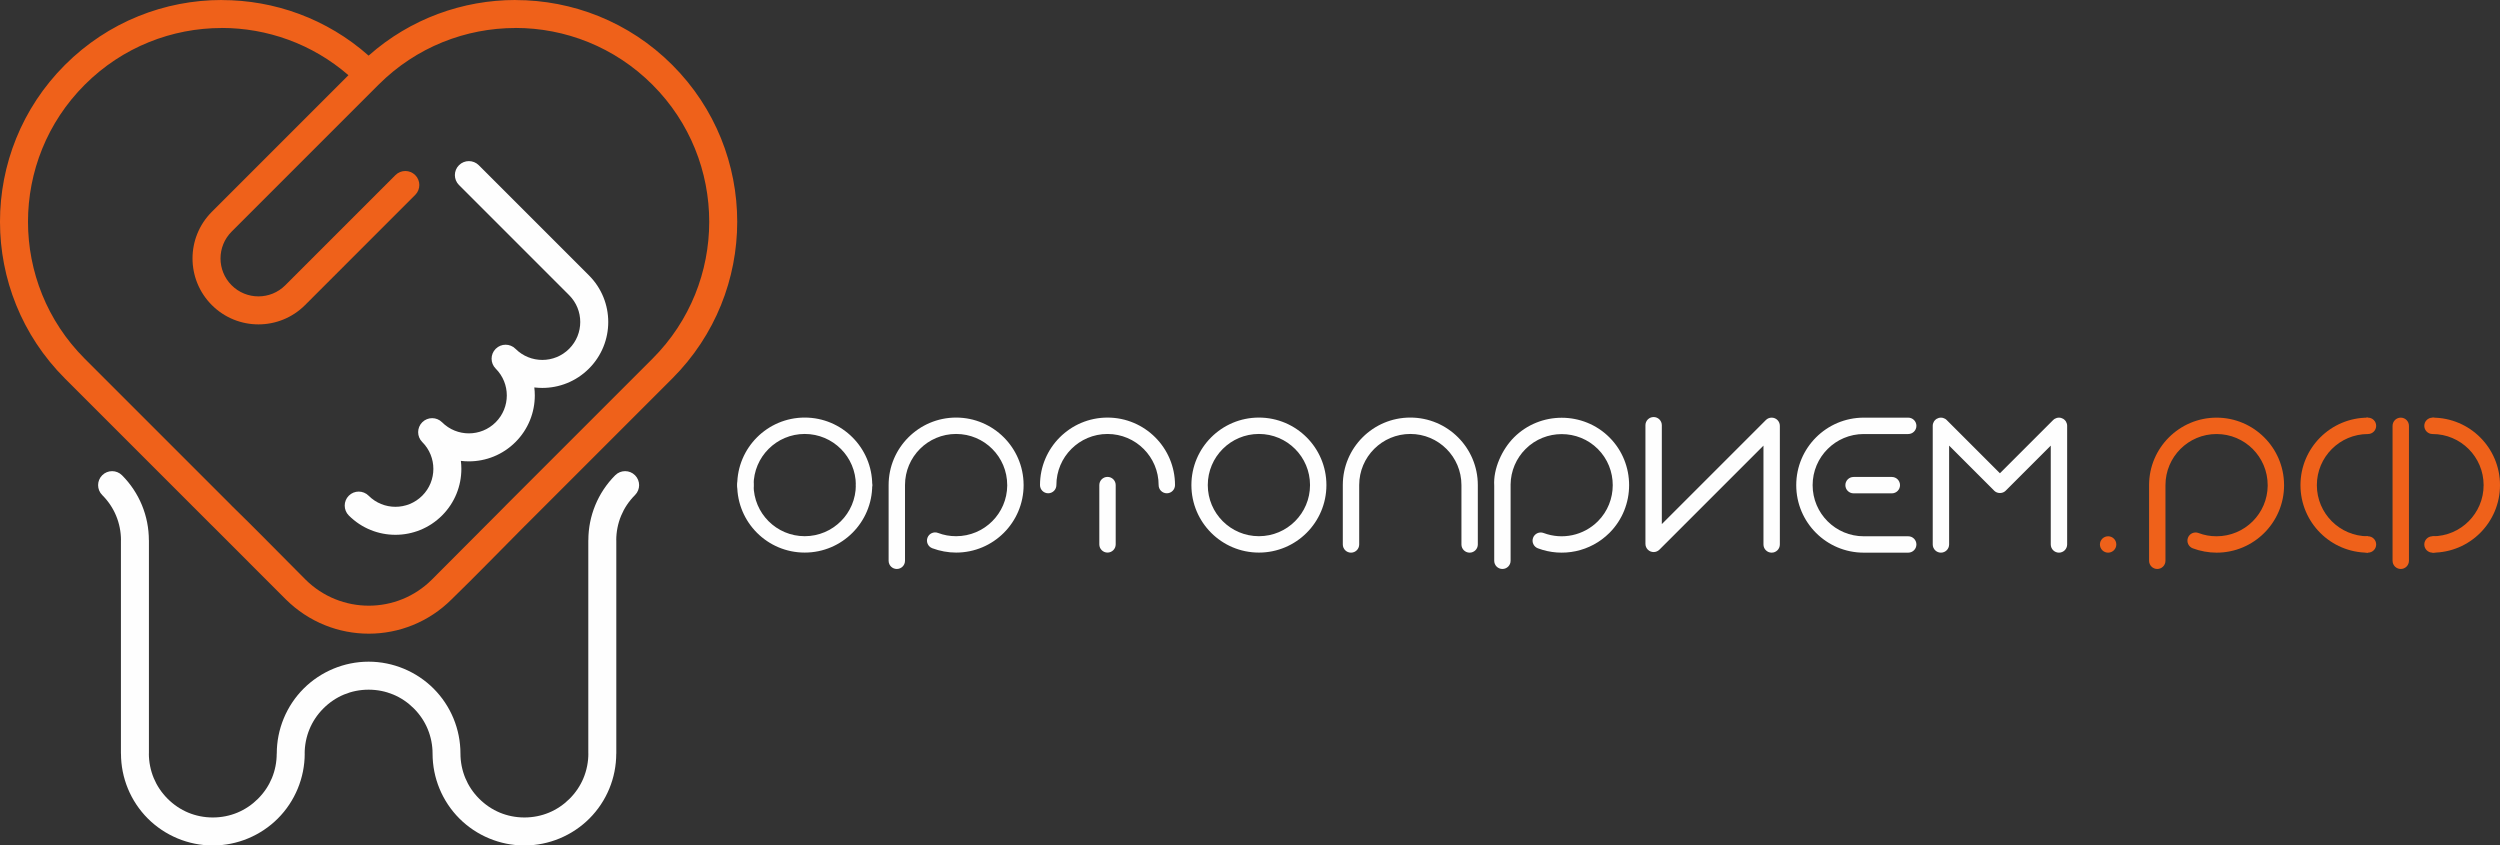 <?xml version="1.0" encoding="UTF-8"?> <svg xmlns="http://www.w3.org/2000/svg" xmlns:xlink="http://www.w3.org/1999/xlink" xmlns:xodm="http://www.corel.com/coreldraw/odm/2003" xml:space="preserve" width="403.599mm" height="136.493mm" version="1.1" style="shape-rendering:geometricPrecision; text-rendering:geometricPrecision; image-rendering:optimizeQuality; fill-rule:evenodd; clip-rule:evenodd" viewBox="0 0 6332.79 2141.68"><rect x="0" y="0" width="6332.79" height="2141.68" fill="#333333" stroke="none"/> <defs> <style type="text/css"> .fil2 {fill:#EF611A} .fil0 {fill:#FEFEFE;fill-rule:nonzero} .fil1 {fill:#EF611A;fill-rule:nonzero} </style> </defs> <g id="Слой_x0020_1">  <path class="fil0" d="M1069.61 1119.77c-13.85,-13.85 -13.85,-36.3 0,-50.15 13.85,-13.85 36.3,-13.85 50.15,0 18.76,18.76 43.35,28.14 67.95,28.14 24.6,0 49.19,-9.38 67.95,-28.14 18.76,-18.76 28.14,-43.35 28.14,-67.94 0,-24.59 -9.38,-49.19 -28.14,-67.95 -13.85,-13.85 -13.85,-36.3 0,-50.15 13.85,-13.85 36.3,-13.85 50.15,0 18.76,18.76 43.36,28.14 67.95,28.14 24.59,0 49.18,-9.38 67.94,-28.14 18.76,-18.76 28.14,-43.36 28.14,-67.95 0,-24.59 -9.38,-49.19 -28.14,-67.94l-279.05 -279.06c-13.85,-13.85 -13.85,-36.3 0,-50.15 13.85,-13.85 36.3,-13.85 50.15,0l279.05 279.05c32.61,32.61 48.92,75.36 48.92,118.1 0,42.74 -16.31,85.48 -48.92,118.09 -32.62,32.62 -75.36,48.92 -118.09,48.92 -6.77,0 -13.53,-0.41 -20.26,-1.23 0.82,6.72 1.23,13.49 1.23,20.25 0,42.74 -16.31,85.48 -48.92,118.09 -32.61,32.61 -75.35,48.92 -118.1,48.92 -6.76,0 -13.53,-0.41 -20.25,-1.23 0.82,6.73 1.23,13.49 1.23,20.26 0,42.74 -16.31,85.48 -48.92,118.09 -32.62,32.62 -75.36,48.92 -118.09,48.92 -42.74,0 -85.48,-16.31 -118.09,-48.92 -13.85,-13.85 -13.85,-36.31 -0,-50.15 13.85,-13.85 36.3,-13.85 50.15,0 18.76,18.76 43.36,28.14 67.95,28.14 24.59,0 49.18,-9.38 67.94,-28.14 18.76,-18.76 28.14,-43.36 28.14,-67.95 0,-24.59 -9.38,-49.19 -28.14,-67.95z"></path> <path class="fil1" d="M958.81 214.65l-372.08 372.08c-18.76,18.76 -28.14,43.35 -28.14,67.95 0,24.59 9.38,49.19 28.14,67.95 18.76,18.76 43.35,28.14 67.94,28.14 24.6,0 49.19,-9.38 67.95,-28.14l279.05 -279.06c13.85,-13.85 36.3,-13.85 50.15,0 13.85,13.85 13.85,36.3 0,50.15l-279.05 279.06c-32.61,32.61 -75.36,48.92 -118.1,48.92 -42.74,0 -85.48,-16.31 -118.09,-48.92 -32.61,-32.61 -48.92,-75.36 -48.92,-118.1 0,-42.74 16.31,-85.48 48.92,-118.09l346.1 -346.1c-92.02,-79.79 -206.56,-119.69 -321.03,-119.69l0 0.14c-125.59,0 -251.18,47.91 -346.99,143.72 -95.82,95.82 -143.73,221.41 -143.73,347 0,125.59 47.91,251.18 143.73,347l372.08 372.08 -0.07 0.07c63.03,61.23 124.76,125.06 187.08,187.18 44.43,44.18 102.43,66.27 160.41,66.27 57.94,0 115.8,-22.09 160.02,-66.25l184.71 -185.29c0.59,-0.68 1.2,-1.34 1.84,-1.99l372.07 -372.08c95.82,-95.82 143.73,-221.41 143.73,-347 0,-125.59 -47.91,-251.18 -143.73,-347 -95.91,-95.91 -221.5,-143.87 -347,-143.87l0 0.14c-125.59,0 -251.18,47.91 -346.99,143.72zm-25.08 -73.74c106.02,-93.94 239.05,-140.92 372.08,-140.92l0 0.14c143.82,0 287.57,54.79 397.14,164.37 109.68,109.68 164.51,253.42 164.51,397.15 0,143.74 -54.84,287.47 -164.51,397.15l-372.08 372.08c-0.61,0.61 -1.24,1.2 -1.89,1.76 -61.41,61.6 -122.62,124.97 -184.92,185.49 -58.09,58.04 -133.99,87.06 -209.92,87.06 -75.9,0 -151.92,-29.02 -210.28,-87.05 -62.52,-62.32 -124.82,-124.88 -187.22,-187.32l-0.07 0.07 -372.07 -372.08c-109.67,-109.67 -164.51,-253.41 -164.51,-397.15 0,-143.74 54.84,-287.47 164.51,-397.14 109.68,-109.67 253.42,-164.51 397.15,-164.51l0 0.14c133.09,0 266.13,46.93 372.07,140.78z"></path> <path class="fil0" d="M258.9 1254.02c-13.84,-13.85 -13.84,-36.3 0,-50.15 13.85,-13.85 36.3,-13.85 50.15,0 22.14,22.14 38.96,47.9 50.41,75.56 11.75,28.38 17.63,58.69 17.63,89.04l0.14 0 0 540.42 -0.14 0c0,21.1 4.12,42.25 12.37,62.16 7.8,18.83 19.52,36.64 35.18,52.3 15.06,15.07 32.85,27.12 52.42,35.23 18.94,7.84 39.88,12.17 62.03,12.17 22.14,0 43.09,-4.33 62.02,-12.17 19.57,-8.11 37.37,-20.16 52.43,-35.23 15.65,-15.65 27.38,-33.47 35.17,-52.29 8.15,-19.69 12.23,-40.85 12.23,-62.17l0.14 0c0,-30.35 5.88,-60.66 17.63,-89.04 11.46,-27.66 28.27,-53.42 50.41,-75.57 21.32,-21.31 46.99,-38.58 75.71,-50.47 27.55,-11.41 57.59,-17.71 88.9,-17.71 31.31,0 61.34,6.3 88.9,17.71 28.71,11.9 54.38,29.16 75.7,50.47 22.14,22.15 38.96,47.9 50.41,75.57 11.75,28.38 17.63,58.69 17.63,89.04 0,21.1 4.12,42.25 12.37,62.16 7.8,18.83 19.52,36.64 35.17,52.29 15.07,15.07 32.86,27.12 52.43,35.23 18.94,7.84 39.88,12.17 62.03,12.17 22.14,0 43.09,-4.33 62.02,-12.17 19.57,-8.11 37.36,-20.16 52.43,-35.23 15.65,-15.65 27.38,-33.47 35.17,-52.3 8.25,-19.91 12.37,-41.06 12.37,-62.16l-0.14 0 0 -540.42 0.14 0c-0,-30.35 5.88,-60.66 17.63,-89.04 11.46,-27.66 28.28,-53.42 50.42,-75.56 13.85,-13.85 36.3,-13.85 50.15,0 13.84,13.85 13.84,36.3 0,50.15 -15.65,15.65 -27.38,33.46 -35.18,52.29 -8.25,19.91 -12.37,41.06 -12.37,62.16l0.14 0 0 540.42 -0.14 0c0,30.36 -5.88,60.66 -17.63,89.04 -11.45,27.66 -28.27,53.42 -50.41,75.57 -21.31,21.32 -46.98,38.58 -75.7,50.47 -27.56,11.41 -57.59,17.71 -88.9,17.71 -31.31,0 -61.35,-6.3 -88.9,-17.71 -28.72,-11.89 -54.39,-29.16 -75.71,-50.47 -22.14,-22.14 -38.95,-47.9 -50.41,-75.56 -11.75,-28.38 -17.63,-58.69 -17.63,-89.04 0,-21.1 -4.12,-42.26 -12.37,-62.17 -7.8,-18.83 -19.52,-36.64 -35.17,-52.29 -15.06,-15.07 -32.85,-27.12 -52.43,-35.23 -18.94,-7.84 -39.88,-12.17 -62.03,-12.17 -22.15,0 -43.09,4.33 -62.02,12.17 -19.57,8.11 -37.37,20.16 -52.43,35.23 -15.65,15.66 -27.37,33.47 -35.17,52.3 -8.25,19.91 -12.37,41.06 -12.37,62.16l0.14 0c0,30.14 -5.92,60.44 -17.77,89.04 -11.45,27.66 -28.27,53.42 -50.41,75.56 -21.31,21.32 -46.99,38.58 -75.7,50.47 -27.55,11.41 -57.59,17.71 -88.9,17.71 -31.31,0 -61.34,-6.3 -88.9,-17.71 -28.71,-11.9 -54.38,-29.16 -75.7,-50.47 -22.14,-22.14 -38.96,-47.9 -50.42,-75.57 -11.75,-28.38 -17.63,-58.69 -17.63,-89.04l-0.14 0 0 -540.42 0.14 0c0,-21.1 -4.12,-42.26 -12.37,-62.16 -7.8,-18.83 -19.52,-36.64 -35.17,-52.29z"></path> <g id="_1640352260528"> <path class="fil0" d="M1867.46 1228.75c0,-11.46 9.29,-20.75 20.75,-20.75 11.46,0 20.75,9.29 20.75,20.75 0,35.76 14.5,68.14 37.93,91.57 23.43,23.43 55.81,37.93 91.57,37.93 35.76,0 68.14,-14.5 91.57,-37.93 23.43,-23.43 37.93,-55.81 37.93,-91.57 0,-11.46 9.29,-20.75 20.76,-20.75 11.46,0 20.75,9.29 20.75,20.75 0,47.22 -19.14,89.97 -50.09,120.92 -30.95,30.95 -73.7,50.09 -120.92,50.09 -47.22,0 -89.97,-19.14 -120.92,-50.09 -30.95,-30.95 -50.09,-73.7 -50.09,-120.92z"></path> <path class="fil0" d="M1908.97 1228.75c0,11.46 -9.29,20.75 -20.75,20.75 -11.46,0 -20.75,-9.29 -20.75,-20.75 0,-47.22 19.14,-89.97 50.09,-120.92 30.95,-30.95 73.7,-50.09 120.92,-50.09 47.22,0 89.97,19.14 120.92,50.09 30.95,30.95 50.09,73.7 50.09,120.92 0,11.46 -9.29,20.75 -20.75,20.75 -11.46,0 -20.76,-9.29 -20.76,-20.75 0,-35.76 -14.5,-68.14 -37.93,-91.57 -23.43,-23.43 -55.81,-37.93 -91.57,-37.93 -35.76,0 -68.14,14.5 -91.57,37.93 -23.43,23.43 -37.93,55.81 -37.93,91.57z"></path> <path class="fil0" d="M2675.94 1228.79c0,11.46 -9.29,20.75 -20.75,20.75 -11.46,0 -20.75,-9.29 -20.75,-20.75 0,-47.22 19.14,-89.98 50.09,-120.92 30.95,-30.95 73.7,-50.09 120.92,-50.09 47.22,0 89.97,19.14 120.92,50.09 30.95,30.95 50.09,73.7 50.09,120.92 0,11.47 -9.29,20.76 -20.76,20.76 -11.46,0 -20.75,-9.29 -20.75,-20.75 0,-35.76 -14.5,-68.14 -37.93,-91.57 -23.43,-23.43 -55.81,-37.93 -91.57,-37.93 -35.77,0 -68.14,14.5 -91.58,37.93 -23.43,23.43 -37.93,55.81 -37.93,91.57zm108.75 0c0,-11.46 9.29,-20.76 20.76,-20.76 11.46,0 20.75,9.29 20.75,20.76l0 150.21c0,11.46 -9.29,20.76 -20.75,20.76 -11.46,0 -20.76,-9.29 -20.76,-20.76l0 -150.21z"></path> <path class="fil0" d="M3188.96 1099.25c-35.76,0 -68.14,14.5 -91.57,37.93 -23.43,23.43 -37.93,55.81 -37.93,91.57 0,35.76 14.5,68.14 37.93,91.57 23.43,23.43 55.81,37.93 91.57,37.93l0 0c35.76,0 68.14,-14.5 91.57,-37.93 23.43,-23.43 37.93,-55.81 37.93,-91.57 0,-35.77 -14.5,-68.14 -37.93,-91.58 -23.43,-23.43 -55.81,-37.93 -91.57,-37.93zm0 300.51l-0 0c-47.22,0 -89.97,-19.14 -120.92,-50.09 -30.94,-30.94 -50.09,-73.7 -50.09,-120.91 0,-47.22 19.14,-89.98 50.09,-120.92 30.95,-30.95 73.7,-50.09 120.92,-50.09 47.22,0 89.98,19.14 120.92,50.09 30.95,30.95 50.09,73.7 50.09,120.92 0,47.22 -19.15,89.97 -50.09,120.92 -30.95,30.95 -73.7,50.09 -120.92,50.09z"></path> <path class="fil0" d="M2421.95 1399.76c-9.99,0 -20.26,-0.95 -30.67,-2.84 -10.22,-1.86 -20.18,-4.59 -29.75,-8.2 -10.7,-4.03 -16.11,-15.97 -12.08,-26.67 4.03,-10.7 15.97,-16.11 26.67,-12.08 7.44,2.81 14.96,4.89 22.45,6.25 7.44,1.35 15.27,2.03 23.38,2.03 35.76,0 68.14,-14.5 91.57,-37.93 23.16,-23.16 37.59,-55.07 37.92,-90.34 -0.02,-0.41 -0.04,-0.82 -0.04,-1.23 0,-35.82 -14.49,-68.22 -37.92,-91.65 -23.38,-23.38 -55.74,-37.85 -91.54,-37.85 -35.8,0 -68.16,14.47 -91.54,37.85 -23.42,23.43 -37.91,55.83 -37.91,91.65l0 0.05 0 191.72c0,11.46 -9.29,20.76 -20.76,20.76 -11.46,0 -20.75,-9.3 -20.75,-20.76l0 -191.72 0 -0.05c0,-47.16 19.14,-89.89 50.08,-120.84 30.99,-31 73.74,-50.17 120.89,-50.17 47.15,0 89.9,19.18 120.89,50.17 30.61,30.62 49.67,72.77 50.07,119.34 0.04,0.49 0.05,0.99 0.05,1.49 0,47.22 -19.14,89.97 -50.09,120.92 -30.95,30.95 -73.7,50.09 -120.92,50.09z"></path> </g> <g id="_1640352261392"> <path class="fil0" d="M3743.5 1379.2c0,11.46 -9.29,20.75 -20.75,20.75 -11.46,0 -20.76,-9.29 -20.76,-20.75l0 -150.45c0,-35.76 -14.5,-68.14 -37.93,-91.57 -23.43,-23.43 -55.81,-37.93 -91.57,-37.93 -35.76,0 -68.14,14.5 -91.57,37.93 -23.43,23.43 -37.93,55.81 -37.93,91.57l0 0 0 150.45c0,11.46 -9.29,20.75 -20.75,20.75 -11.46,0 -20.76,-9.29 -20.76,-20.75l0 -150.45c0,-47.22 19.14,-89.97 50.09,-120.92 30.94,-30.94 73.7,-50.09 120.91,-50.09 47.22,0 89.98,19.14 120.92,50.09 30.95,30.95 50.09,73.7 50.09,120.92l0 150.45z"></path> <path class="fil0" d="M4076.9 1349.86c-47.83,47.82 -118.79,62.63 -181.34,39.05 -10.7,-4.03 -16.11,-15.97 -12.08,-26.67 4.03,-10.7 15.97,-16.11 26.67,-12.08 47.32,17.84 101.25,6.51 137.4,-29.64 50.29,-50.29 50.29,-132.85 0,-183.15 -50.29,-50.29 -132.85,-50.29 -183.14,0 -23.18,23.18 -37.61,55.11 -37.92,90.41 0.02,0.4 0.04,0.8 0.04,1.21l0 191.52c0,11.46 -9.29,20.76 -20.76,20.76 -11.46,0 -20.75,-9.29 -20.75,-20.76l0 -190.25c-2.71,-43.04 19.99,-92.18 50.05,-122.24 66.42,-66.42 175.42,-66.41 241.84,0 66.42,66.41 66.42,175.42 0,241.84z"></path> <path class="fil0" d="M4473.15 1064.01l0.08 -0.08c3.75,-3.71 8.9,-6 14.59,-6 11.46,0 20.76,9.29 20.76,20.76l0 300.51c0,11.46 -9.29,20.75 -20.76,20.75 -11.46,0 -20.75,-9.29 -20.75,-20.75l0 -250.41 -128.74 128.74 -134.82 134.82 -0.08 0.08c-3.75,3.71 -8.9,6 -14.59,6 -11.46,0 -20.76,-9.29 -20.76,-20.76l0 -300.51c0,-11.46 9.29,-20.75 20.76,-20.75 11.46,0 20.75,9.29 20.75,20.75l0 250.41 128.74 -128.74 134.82 -134.82z"></path> <path class="fil0" d="M4833.74 1358.44c11.46,0 20.75,9.29 20.75,20.76 0,11.46 -9.29,20.75 -20.75,20.75l-112.64 0c-47.22,0 -89.98,-19.14 -120.92,-50.09 -30.94,-30.94 -50.09,-73.7 -50.09,-120.91 0,-47.22 19.14,-89.98 50.09,-120.92 30.95,-30.95 73.7,-50.09 120.92,-50.09l112.64 0c11.46,0 20.75,9.29 20.75,20.76 0,11.46 -9.29,20.75 -20.75,20.75l-112.64 0c-35.76,0 -68.14,14.5 -91.57,37.93 -23.43,23.43 -37.93,55.81 -37.93,91.57 0,35.76 14.5,68.14 37.93,91.57 23.43,23.43 55.81,37.93 91.57,37.93l0 0 112.64 0zm-41.51 -150.25c11.46,0 20.75,9.29 20.75,20.75 0,11.46 -9.29,20.76 -20.75,20.76l-96.94 0c-11.46,0 -20.75,-9.29 -20.75,-20.76 0,-11.46 9.3,-20.75 20.75,-20.75l96.94 0z"></path> <path class="fil0" d="M5200.77 1064.16c0.42,-0.43 0.85,-0.83 1.3,-1.22l0.04 -0.03 0.38 -0.32 0.29 -0.23 0.13 -0.1 0.11 -0.08 0.3 -0.22 0.03 -0.03 0.32 -0.23 0.26 -0.18 0.13 -0.09 0.29 -0.19 0.07 -0.05 0.2 -0.13 0.07 -0.04 0.37 -0.22c3.09,-1.83 6.7,-2.88 10.55,-2.88 3.85,0 7.45,1.05 10.55,2.88l0.37 0.22 0.07 0.04 0.2 0.13 0.07 0.05 0.29 0.19 0.13 0.09 0.26 0.18 0.32 0.23 0.03 0.03 0.3 0.22 0.11 0.08 0.13 0.1 0.29 0.23 0.38 0.32 0.04 0.03c0.8,0.69 1.55,1.44 2.24,2.24l0.03 0.03 0.32 0.38 0.23 0.28 0.1 0.13 0.08 0.11 0.22 0.3 0.03 0.03 0.23 0.32 0.18 0.26 0.09 0.13 0.19 0.29 0.05 0.07 0.13 0.2 0.04 0.07 0.23 0.37c1.83,3.09 2.88,6.7 2.88,10.55l0 300.51c0,11.46 -9.29,20.75 -20.75,20.75 -11.46,0 -20.76,-9.29 -20.76,-20.75l0 -250.4 -114.07 114.07 -0.38 0.37 0 0 -0.39 0.36 0 0 -0.4 0.35 0 0 -0.41 0.34 0 0 -0.41 0.33 0 0 -0.42 0.31 0 0 -0.42 0.3 0 0 -0.43 0.29 0 0 -0.43 0.28 0 0 -0.44 0.27 0 0 -0.44 0.25 0 0 -0.45 0.24 0 0 -0.45 0.23 0 0 -0.46 0.22 0 0 -0.46 0.21 0 0 -0.47 0.19 0 0 -0.47 0.18 0 0 -0.47 0.17 0 0 -0.48 0.16 0 0 -0.48 0.15 0 0 -0.48 0.13 0 0 -0.48 0.12 0 0 -0.49 0.11 0 0 -0.49 0.1 0 0 -0.49 0.09 0 0 -0.49 0.07 0 0 -0.49 0.06 0 0 -0.5 0.05 0 0 -0.5 0.04 0 0 -0.5 0.03 0 0 -0.5 0.02 0 0 -0.5 0 -0.5 -0 0 -0 -0.5 -0.02 0 -0 -0.5 -0.03 0 -0 -0.5 -0.04 0 -0 -0.5 -0.05 0 -0 -0.49 -0.06 0 -0 -0.49 -0.07 0 -0 -0.49 -0.09 0 -0 -0.49 -0.1 0 -0 -0.49 -0.11 0 -0 -0.48 -0.12 0 -0 -0.48 -0.13 0 -0 -0.48 -0.15 0 -0 -0.48 -0.16 0 -0 -0.48 -0.17 0 -0 -0.47 -0.18 0 -0 -0.47 -0.19 0 -0 -0.46 -0.21 0 -0 -0.46 -0.22 0 -0 -0.46 -0.23 0 -0 -0.45 -0.24 0 -0 -0.45 -0.25 0 -0 -0.44 -0.27 0 -0 -0.43 -0.28 0 -0 -0.43 -0.29 0 -0 -0.42 -0.3 0 -0 -0.42 -0.31 0 -0 -0.41 -0.33 0 -0 -0.41 -0.34 0 -0 -0.4 -0.35 0 -0 -0.39 -0.36 0 -0 -0.38 -0.37 0 -0 -0.07 -0.08 -113.99 -113.99 0 250.4c0,11.46 -9.29,20.75 -20.75,20.75 -11.46,0 -20.75,-9.29 -20.75,-20.75l0 -300.51c0,-3.85 1.05,-7.46 2.88,-10.55l0.23 -0.37 0.04 -0.07 0.13 -0.2 0.05 -0.07 0.19 -0.29 0.08 -0.13 0.18 -0.26 0.23 -0.32 0.03 -0.03 0.22 -0.3 0.08 -0.11 0.1 -0.13 0.23 -0.28 0.32 -0.38 0.03 -0.03c0.69,-0.8 1.44,-1.55 2.24,-2.24l0.04 -0.03 0.38 -0.32 0.28 -0.23 0.13 -0.1 0.11 -0.08 0.3 -0.22 0.03 -0.03 0.32 -0.23 0.26 -0.18 0.13 -0.09 0.29 -0.19 0.07 -0.05 0.2 -0.13 0.07 -0.04 0.37 -0.22c3.09,-1.83 6.7,-2.88 10.55,-2.88 3.85,0 7.46,1.05 10.55,2.88l0.37 0.22 0.07 0.04 0.2 0.13 0.07 0.05 0.29 0.19 0.13 0.09 0.26 0.18 0.32 0.23 0.03 0.03 0.3 0.22 0.11 0.08 0.13 0.1 0.28 0.23 0.38 0.32 0.03 0.03c0.45,0.39 0.89,0.8 1.3,1.22l134.68 134.68 134.68 -134.68z"></path> <path class="fil1" d="M5614.85 1399.95c-9.99,0 -20.26,-0.95 -30.67,-2.84 -10.22,-1.86 -20.18,-4.59 -29.75,-8.2 -10.7,-4.03 -16.11,-15.97 -12.08,-26.67 4.03,-10.7 15.97,-16.11 26.67,-12.08 7.44,2.81 14.96,4.89 22.45,6.25 7.44,1.35 15.27,2.03 23.38,2.03 35.76,0 68.14,-14.5 91.57,-37.93 23.16,-23.16 37.59,-55.07 37.92,-90.34 -0.02,-0.41 -0.04,-0.82 -0.04,-1.23 0,-35.82 -14.49,-68.22 -37.92,-91.65 -23.38,-23.38 -55.74,-37.85 -91.54,-37.85 -35.8,0 -68.16,14.47 -91.54,37.85 -23.42,23.43 -37.92,55.83 -37.92,91.65l0 0.05 0 191.52c0,11.46 -9.29,20.76 -20.76,20.76 -11.46,0 -20.75,-9.29 -20.75,-20.76l0 -191.52 0 -0.05c0,-47.16 19.14,-89.89 50.08,-120.84 30.99,-31 73.74,-50.17 120.89,-50.17 47.15,0 89.9,19.18 120.89,50.17 30.61,30.62 49.67,72.77 50.07,119.34 0.04,0.49 0.05,0.99 0.05,1.49 0,47.22 -19.14,89.97 -50.09,120.92 -30.95,30.95 -73.7,50.09 -120.92,50.09z"></path> <circle class="fil2" cx="5340.11" cy="1379.2" r="20.75"></circle> <path class="fil1" d="M5998.37 1399.95c-47.22,0 -89.98,-19.14 -120.92,-50.09 -30.94,-30.94 -50.09,-73.7 -50.09,-120.91 0,-47.22 19.14,-89.98 50.09,-120.92 30.95,-30.95 73.7,-50.09 120.92,-50.09l0 41.51c-35.76,0 -68.14,14.5 -91.57,37.93 -23.43,23.43 -37.93,55.81 -37.93,91.57 0,35.76 14.5,68.14 37.93,91.57 23.43,23.43 55.81,37.93 91.57,37.93l0 0 0 41.51z"></path> <path class="fil1" d="M6060.64 1078.69c0,-11.46 9.29,-20.76 20.75,-20.76 11.46,0 20.76,9.29 20.76,20.76l0 341.82c0,11.46 -9.29,20.76 -20.76,20.76 -11.46,0 -20.75,-9.29 -20.75,-20.76l0 -341.82z"></path> <path class="fil1" d="M6161.78 1399.95c47.22,0 89.98,-19.14 120.92,-50.09 30.94,-30.94 50.09,-73.7 50.09,-120.91 0,-47.22 -19.14,-89.98 -50.09,-120.92 -30.95,-30.95 -73.7,-50.09 -120.92,-50.09l0 41.51c35.76,0 68.14,14.5 91.57,37.93 23.43,23.43 37.93,55.81 37.93,91.57 0,35.76 -14.5,68.14 -37.93,91.57 -23.43,23.43 -55.81,37.93 -91.57,37.93l-0 0 0 41.51z"></path> <circle class="fil2" cx="5998.37" cy="1078.69" r="20.75"></circle> <circle class="fil2" cx="5998.37" cy="1379.2" r="20.75"></circle> <circle class="fil2" cx="6161.78" cy="1078.69" r="20.75"></circle> <circle class="fil2" cx="6161.78" cy="1379.2" r="20.75"></circle> </g> </g> </svg> 